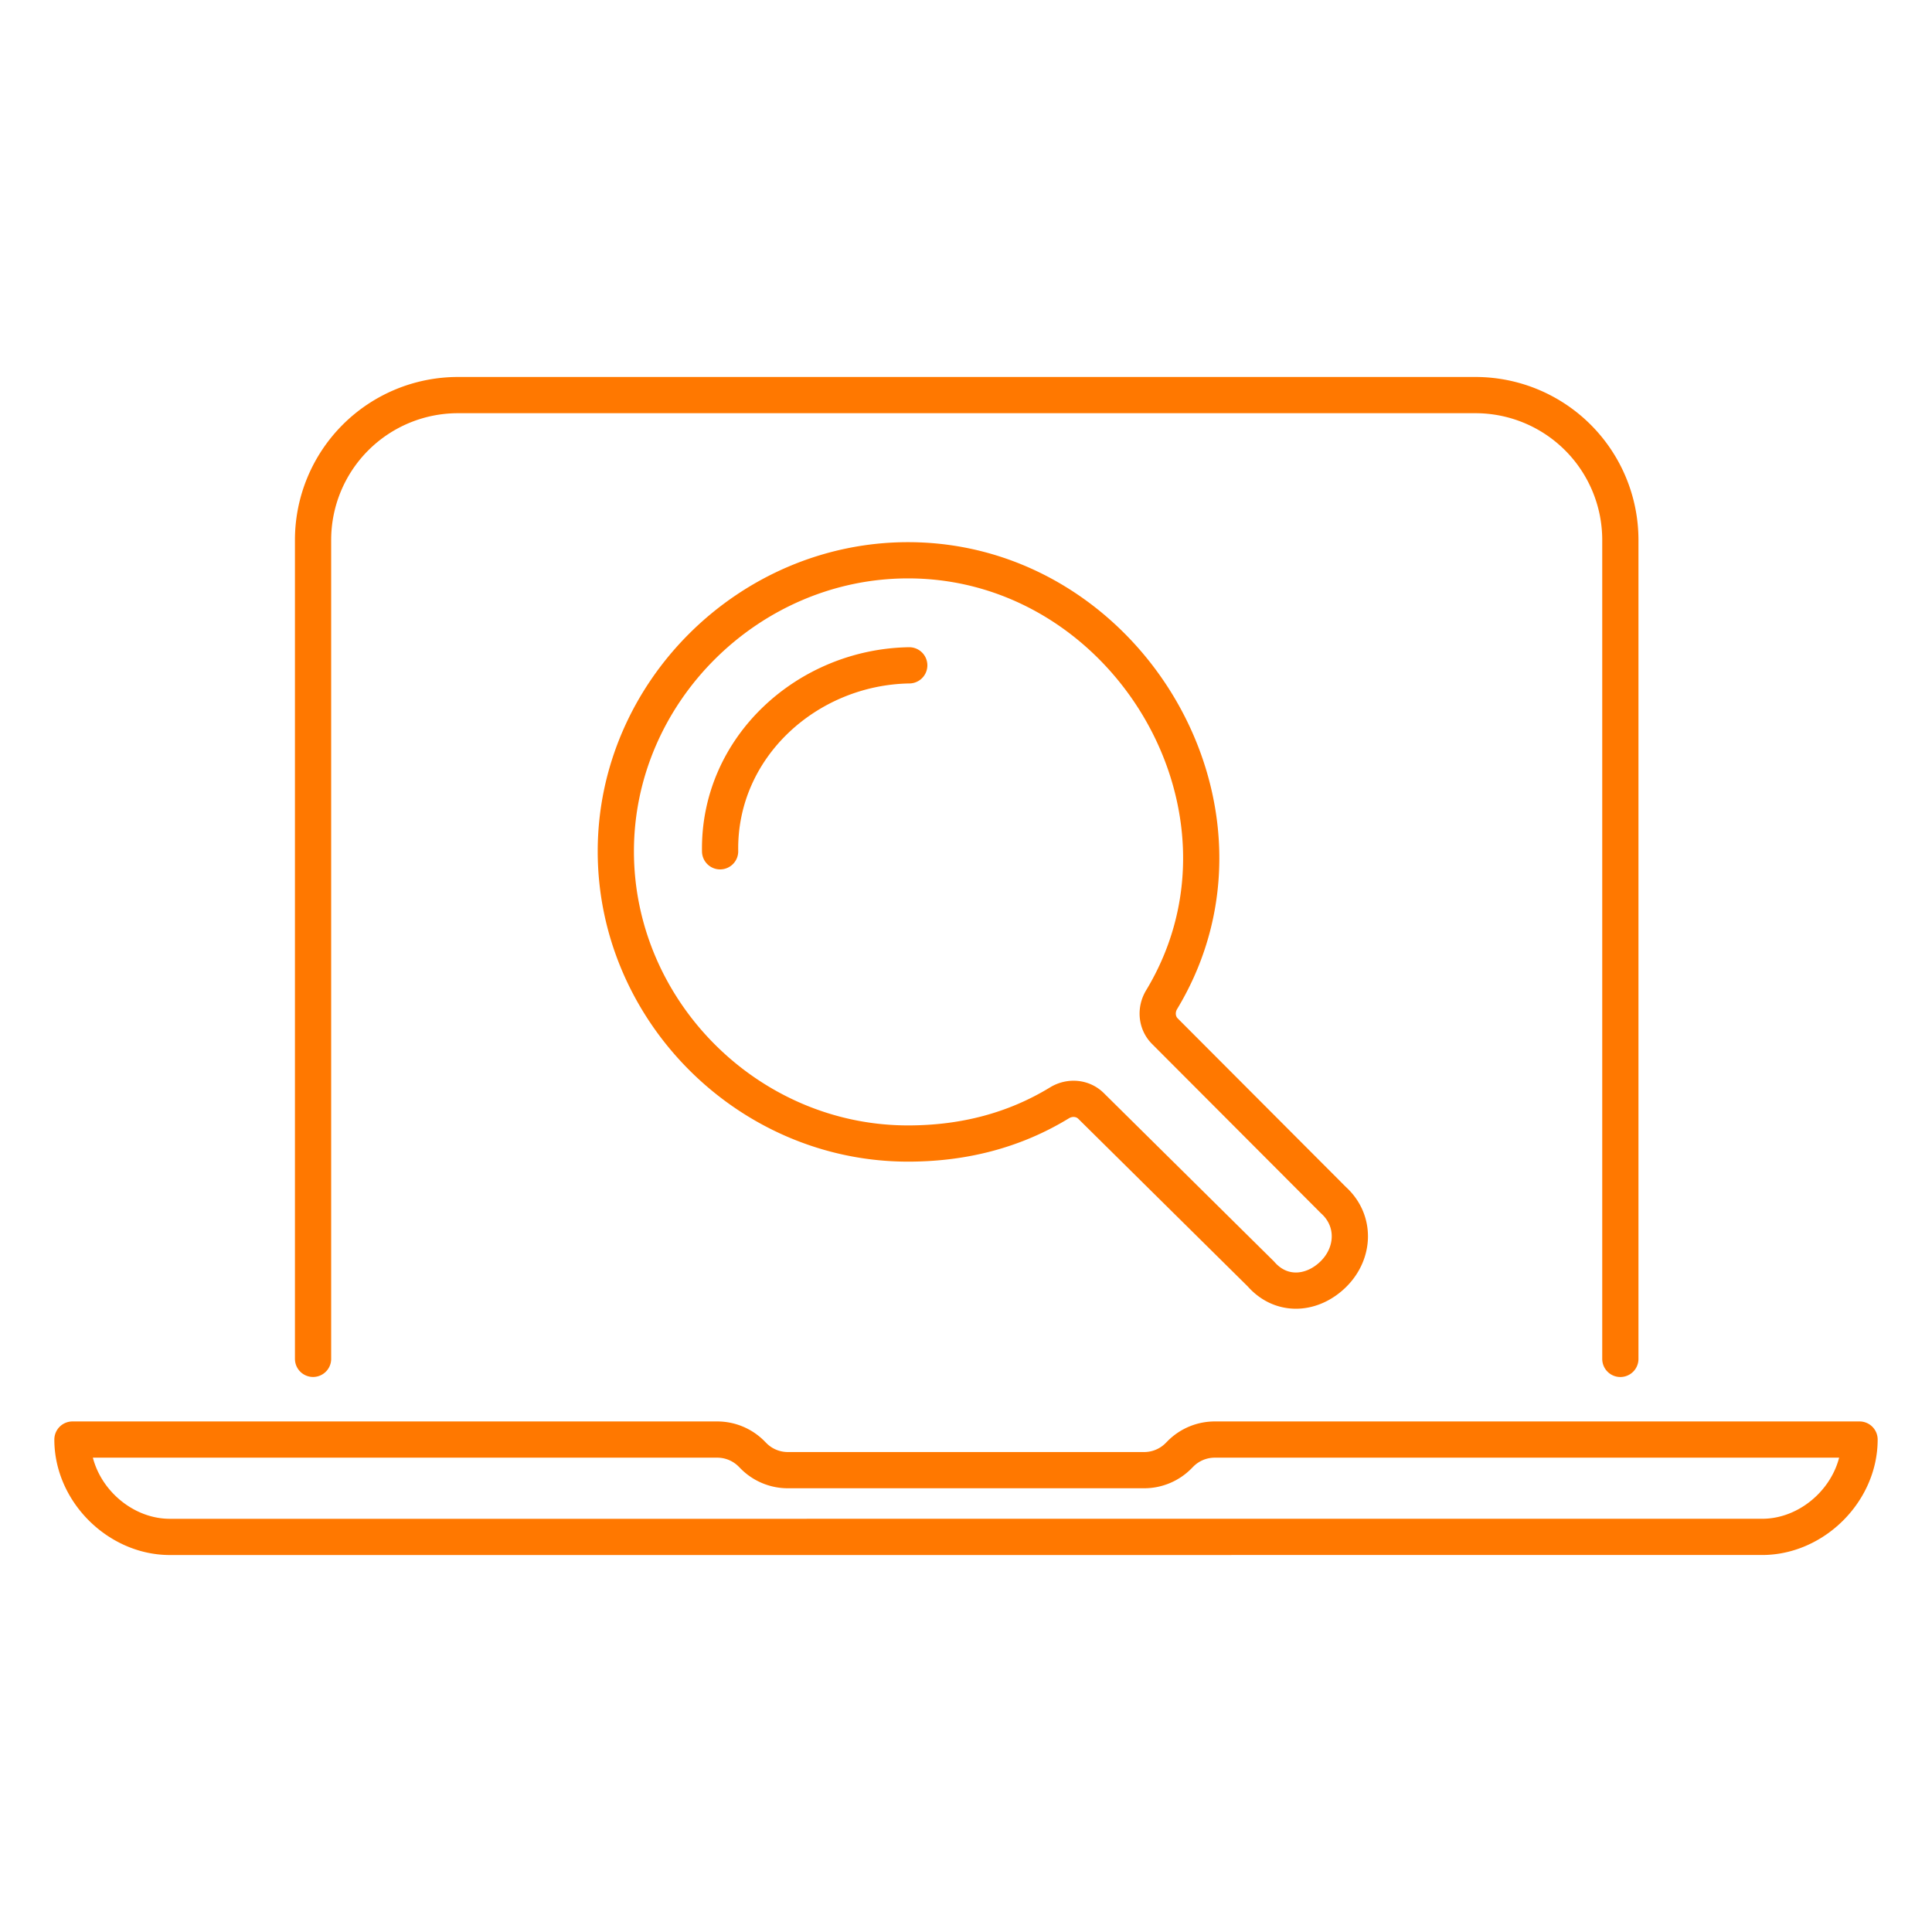 <svg fill="none" height="80" width="80" xmlns="http://www.w3.org/2000/svg"><path d="M67.095 56.269V22.36a6 6 0 00-6-6H18.963a6 6 0 00-6 6v33.907M29.818 35.25c-.068-4.326 3.624-7.633 7.832-7.7M7.03 63.64C4.901 63.64 3 61.775 3 59.609h26.698a2 2 0 011.415.585l.095.096a2 2 0 001.414.586h14.756a2 2 0 001.414-.586l.095-.096a2 2 0 011.415-.585H77c0 2.166-1.9 4.03-4.031 4.03zM55.22 49.7l-6.988-7.004c-.343-.344-.384-.883-.133-1.299C52.844 33.544 46.674 23.2 37.6 23.2c-6.577 0-12.1 5.459-12.1 12.05 0 6.61 5.487 12.101 12.1 12.101 2.34 0 4.432-.562 6.274-1.686.416-.254.956-.215 1.302.128l7.033 6.957c.848.973 2.138.87 3.012 0 .866-.862.929-2.201 0-3.05z" stroke="#ff7800" stroke-linecap="round" stroke-linejoin="round" stroke-width="1.5"/></svg>